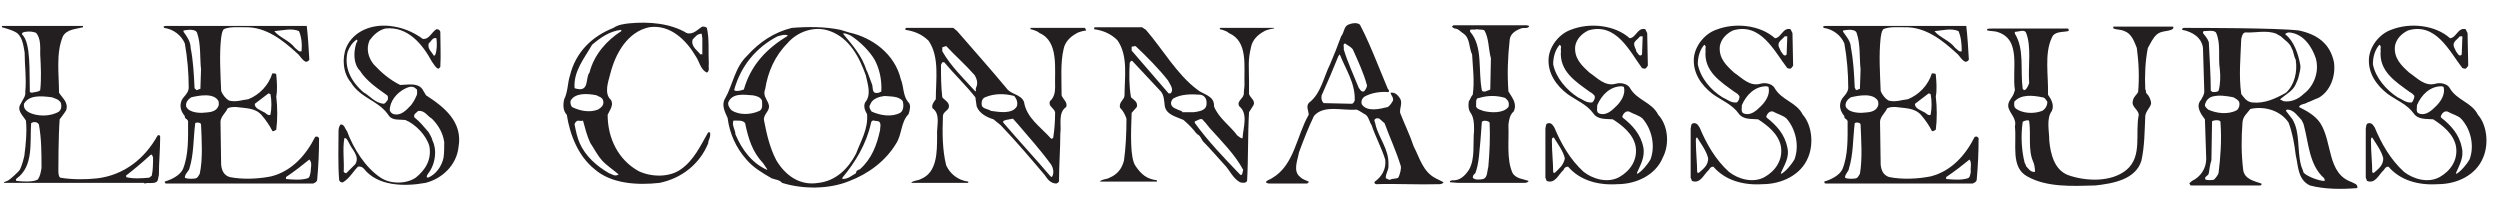 <?xml version="1.0" encoding="UTF-8"?> <!-- Generator: Adobe Illustrator 23.0.6, SVG Export Plug-In . SVG Version: 6.00 Build 0) --> <svg xmlns="http://www.w3.org/2000/svg" xmlns:xlink="http://www.w3.org/1999/xlink" id="Layer_1" x="0px" y="0px" viewBox="0 0 385.5 33" style="enable-background:new 0 0 385.5 33;" xml:space="preserve"> <style type="text/css"> .st0{fill:#231F20;} </style> <g> <g> <path class="st0" d="M196.5,4.3l-8.4,0l0,0.2c0,0,1,0.2,1.4,0.6c3,1.3,2.3,5.1,2.4,8c0,0.4-0.1,0.8-0.1,1.2 c0.1,0.9-1.2,1.2-0.7,2.1c1.4,1.1,0.6,3.3,0.5,4.9c-0.2,0.1-0.5-0.2-0.8-0.4c-1.1-1.5-2.9-2.7-3.6-4.5c0.1-1.7-1.7-1.8-2.6-2.6 c-3.1-2.3-5.3-6.2-7.9-9.2l-0.6-0.4c-2.5,0-4.9,0-7.3,0c-0.1,0.1-0.1,0.3-0.1,0.3c1.4,0.2,2.6,0.7,3.6,1.7 c1.7,2.4,1.1,5.7,1.1,8.7l0-0.2c0,0.7-0.9,1-0.7,1.9c0.5,0.5,0.8,1.1,1,1.7c0,2.2-0.1,4.5-0.4,6.6l0-0.1c-0.3,1.2-1,2.1-2.2,2.6 c-0.5,0.3-1.2,0.2-1.5,0.6l8.8,0l0-0.2c-1.6-0.2-2.4-0.9-3.3-2.2c-0.9-1.3-0.7-5.3-0.6-8.2l0.8-0.9c0.2-0.8-0.5-1.1-0.9-1.5 c-0.3-1.7-0.3-3.6-0.2-5.3c0.1-0.2,0.2-0.4,0.4-0.3c1.4,1.5,2.9,3.1,4.4,4.7c0.5,0.6,0.5,1.4,0.6,2.2c0.2,1.4,1.8,1.7,2.9,2.2 c0.8,0.7,1.4,1.3,2,2.1h0.1c0,0,0,0.1,0,0.1c0.5,0.2,0.6,0.7,0.9,1.1c1.1,1.1,2.2,2.4,3.3,3.6c0.8,0.8,1.3,2.1,2.4,2.7 c0.3,0.1,0.9,0.2,1.1-0.2c0.2-3.5,0.1-7.1,0.3-10.6l0.7-1.1c0.3-0.7-0.5-1.1-0.7-1.7c0-0.6,0-1.3,0-1.9h0c0-2.4-0.2-3.2,0.3-5.3 c0.2-1.1,1-1.9,1.9-2.4c0.6-0.4,1.6-0.5,1.6-0.5L196.5,4.3z M180.5,14.4h-0.3l-5.7-6.6V7.2l0.6-0.1c1.6,1.5,3.6,3.5,5,5.3 C180.4,13,181.1,13.8,180.5,14.4 M182.3,17.2c-0.3-0.2-0.6-0.2-0.9-0.4c-0.3-0.1-0.7-0.3-0.8-0.7c-0.1-0.4,0.1-0.7,0.3-0.9 c1.2-0.7,2.8-0.7,4.1-0.6c0.5,0,0.9,0.4,1,0.8c0.1,0.4,0.1,1-0.2,1.3c-0.4,0.4-1,0.5-1.7,0.6H182.3z M191.5,27 c0-0.1-0.2-0.1-0.2,0c-2.5-2.6-5.1-5.3-7.1-8.1l0.1-0.1l-0.1-0.1c0.3,0,0.9-0.5,1.2-0.3c0.4,0.4,0.7,0.8,1.1,1.3 c1.8,2,4,4.2,5.2,6.5L191.5,27z"></path> <path class="st0" d="M218,22.6c-0.6-1.8-1.4-3.4-2.1-5.2c-0.1-0.7,0.4-1.5,0-2.2c-0.4-0.6-0.8-1-1.5-0.9c0.1,0.4,0.5,0.7,0.4,1.2 c-0.2,0.4-0.5,0.8-0.8,1c-1.2,0.3-3.2,0.8-4-0.4c-0.2-0.5,0.1-1,0.4-1.2c1.1-0.6,2.4-0.8,3.7-0.7c0.2-0.2,0-0.4-0.1-0.5 c-0.5-1.2-0.9-2.2-1.4-3.4c-0.9-2.2-1.8-4.4-2.9-6.5c-0.5-0.4-1.3-0.2-1.8,0c-0.7,0.3-0.6,1.2-1.1,1.8c-0.5,1.4-1.1,2.9-1.7,4.3 c-1,2-1.4,4.5-3.2,5.9c-0.6,0.5-0.1,1.3-0.1,1.9c-1.9,3.3-2.2,7.8-5.7,9.8c-0.3,0.2-0.8,0.3-0.9,0.6c0.1,0.1,0.3,0.2,0.5,0.2 l5.8,0c0.1,0,0.3-0.1,0.3-0.3c-0.4-0.2-0.9-0.3-1.3-0.7c-1.2-0.9-0.4-2.6-0.2-3.8c0.7-1.9,1.4-3.7,2.3-5.6c1.5-1.8,4.4-0.8,6.6-1 c0.5,0.2,1,0.6,1.4,0.8c0.5,0.4,0.5,1,0.9,1.6c0.6,1.8,1.5,3.4,2.1,5.3c0.2,1.5-0.6,2.7-1.6,3.4c-0.2,0.2,0.1,0.4,0.2,0.4 c3.3-0.1,6.4,0.1,9.8,0c0.2,0,0.5-0.1,0.6-0.3l-1.2-0.6C219.4,26.5,218.9,24.3,218,22.6 M208.4,16l-4.3-0.1 c-0.3-0.3-0.4-0.7-0.3-1.2c0.9-2,1.8-4.1,2.6-6.1c0.1,0,0.1-0.2,0.2-0.2c0.9,2.3,2.4,4.4,2.3,7.1C208.8,15.7,208.7,16,208.4,16 M209.5,13.5c-0.8-2-1.7-3.9-2.3-5.9c0.1-0.3-0.2-0.8,0.2-0.9c0.4,0.3,0.9,0.5,1.2,0.9c0.8,1.8,1.7,3.7,2.2,5.6 c0,0.2-0.3,0.8-0.5,0.9C209.9,14.2,209.7,13.8,209.5,13.5 M215.6,27.4c-0.3,0.2-0.9,0.1-1.2,0.3c-0.3,0.1-0.5-0.2-0.7-0.2 c-0.1-0.7,0.5-1.3,0.4-2.1c0.1-2.4-1.5-4.1-2-6.2c0-0.3-0.3-0.6-0.1-0.8c0.2-0.2,0.4-0.2,0.7-0.1l0.8,0.7c0.8,2.2,1.8,4.3,2.5,6.6 C216.1,25.9,215.9,26.9,215.6,27.4"></path> <path class="st0" d="M233.2,26.6c-0.9-2.1-0.5-4.8-0.6-7.4c0.1-0.7,0.2-1.5,0.8-2c0.6-1.2-0.2-2.1-0.8-3.1c-0.2-2.7-0.1-5.3,0.2-8 c0.1-0.9,0.9-1.4,1.7-1.7c0.4-0.2,1.2,0.1,1.3-0.4c-0.1,0-0.2-0.1-0.4-0.1l-10.7,0c-0.2,0-0.4,0-0.6,0c0,0.1-0.2,0.1-0.2,0.2 c0.1,0.2,0.3,0.2,0.4,0.3c0.6,0,0.9,0.5,1.4,0.8c1,0.7,0.8,2.2,1.3,3.2c0.1,2,0.4,4.1,0.1,6.2c-0.3,0.3-0.3,0.6-0.6,1 c-0.1,0.6-0.1,1.2,0.2,1.7c0.6,0.8,0.6,1.8,0.6,2.8c-0.2,2.1,0.2,4.4-0.8,6.1c-0.6,0.9-1.4,1.7-2.6,1.6c-0.1,0.1-0.4,0-0.3,0.3 l1.2,0.1h10.3c0.2,0,0.6-0.1,0.6-0.3C235,27.6,233.7,27.6,233.2,26.6 M226.7,4.9c-0.2-0.6,0.6-0.2,1-0.4c0.2,0.1,1,0,1.2,0.2 c0.7,1.2,0.6,2.8,1,4.3l-0.1,4.8c-0.1,0.1-0.6,0.2-0.7,0.3c-0.2,0-0.5,0.1-0.6-0.2C227.9,10.8,228.7,7.2,226.7,4.9 M229.5,25.7 c-0.2,0.7-0.1,1.7-0.8,1.9c-0.4,0.1-1.3,0.2-1.6-0.2c0-0.4,0.2-0.5,0.4-0.7c0.6-1.6,0.6-3.4,0.8-5.2l0.2-2.7 c0.2-0.3,1-0.2,1.2,0.1C229.8,21.2,229.7,23.5,229.5,25.7 M232.6,16.5c-0.8,1-2.7,0.9-3.9,0.6c-0.4-0.2-0.9-0.2-1.1-0.7 c0.1-0.4-0.2-1.3,0.5-1.3c1.3-0.4,2.7-0.4,4,0l0.4,0.4C232.7,15.8,232.7,16.2,232.6,16.5"></path> <path class="st0" d="M167.3,4.3l-8.4,0l0,0.2c0,0,1,0.2,1.4,0.6c3,1.3,2.3,5.5,2.4,8.4c0,0.8-0.2,1.6-0.8,2.1 c-0.3,0.8,0.6,1,0.8,1.7c0,1.4-0.1,2.7-0.3,4c-0.1,0-0.2,0.1-0.3,0.1c-1.7-1.9-3.8-3.2-4.2-5.7c-0.5-1.2-2-1.1-2.7-2.1 c-2.5-3-5-5.8-7.6-8.8L147,4.3c-2.5,0-4.9,0-7.3,0c-0.1,0.1-0.1,0.2-0.1,0.3c1.4,0.2,2.6,0.7,3.6,1.7c1.7,2.5,1.1,6,1.1,9 c-0.3,0.4-0.7,0.9-0.5,1.4c1.3,0.9,0.6,2.8,0.7,4.2c0,2.6,0,5.7-2.5,6.7c-0.5,0.3-1.2,0.2-1.5,0.6l8.8,0l0-0.2 c-1.6-0.2-2.8-1.2-3.4-2.5c-0.6-2.4-0.6-5.1-0.5-7.6c0-0.6,0.7-0.8,0.9-1.3c0.2-0.8-0.6-1.1-1-1.6c-0.2-1.7-0.2-3.3-0.2-5l0.2-0.4 h0.3c1.5,1.8,3.3,3.5,4.8,5.4l0.2,1.4c0.4,1.1,1.6,1.7,2.6,2l1.1,0.9c2.4,2.5,4.6,5.1,6.8,7.7c0.4,0.6,0.9,1.3,1.8,1.3 c0.2-0.1,0.4-0.2,0.4-0.4c0-2.5,0.2-4.8,0.2-7.3c0.2-1.4-0.4-3.2,0.9-4.1c0.3-0.7-0.5-1.2-0.7-1.8c0-2.4-0.2-5,0.3-7.1 c0.2-1.1,1-1.9,1.9-2.4c0.6-0.4,1.6-0.5,1.6-0.5L167.3,4.3z M150.6,13.3c-0.1,0.2-0.2,0.5-0.1,0.7l-0.1,0.1 c-1.8-2-3.8-3.9-5.1-6.2V7.3l0.6-0.2c1.4,1.5,3,2.9,4.4,4.5C150.6,12.1,150.8,12.7,150.6,13.3 M152.8,17.1 c-0.4-0.3-1.2-0.3-1.4-0.8c-0.1-0.5,0-1.1,0.5-1.3c1.4-0.6,3-0.6,4.5-0.2c0.3,0.4,0.6,0.9,0.4,1.6 C156.1,17.6,154.2,17.3,152.8,17.1 M162.2,27.3L162.2,27.3c-0.1,0-0.1-0.1-0.2-0.1H162c-2.4-2.8-4.9-5.5-7.3-8.3 c-0.1-0.3,0.2-0.3,0.4-0.4l1.1-0.2l0.8,0.9c1.7,2,3.5,4,5.1,6.2C162.4,25.9,162.6,26.7,162.2,27.3"></path> <path class="st0" d="M109.2,20.4c-1.2,2.1-2.2,4.3-4.2,5.7c-1.8,1.3-4.6,1.2-6.5,0.3c-3.1-1.7-4.8-5-4.8-8.7 c0.3-0.7,1-1.5,0.5-2.3c-1.1-1-0.4-2.8-0.1-4c0.8-3.2,2.7-6.5,6-7.2c3.3-0.5,5.8,2.1,7.2,4.5c0.6,0.9,0.7,2,1.7,2.5 c0.5-0.3,0.2-0.9,0.3-1.3c-0.1-1.8,0.1-3.9-0.3-5.6c-0.2-0.2-0.5-0.2-0.7-0.2c-0.7,0.4-1.4,1.3-2.4,1c-2.5-1.5-5.8-1.8-8.9-1.5 c-0.8,0.1-1.7,0.2-2.4,0.7c-3.3,1.3-5.8,3.7-6.7,7.3c-0.4,1.2-0.3,2.5-0.9,3.7c-0.2,0.8-0.2,1.8,0.4,2.4c0.5,3.2,1.8,6.4,4.3,8.4 c2.5,2.2,6.5,2.5,10,2.1c3.4-0.7,6.2-2.9,7.5-6.1c0-0.5,0.4-0.9,0.3-1.5C109.6,20.4,109.4,20.4,109.2,20.4 M106.8,6.1 c0.4-0.4,0.7-0.9,1.4-0.9l0.1,0.7v2.5c-0.1,0-0.1,0-0.2-0.1c0,0-0.1,0,0,0.1H108C107.6,7.8,106.5,7.2,106.8,6.1 M91.3,6.9 c1.3-1.1,2.7-2.1,4.5-2.3v0.2c-2.2,1.4-4.2,3.6-4.9,6.4c-0.7,0.8,0.1,3.2-2.3,2.4C88.4,11,90.1,9,91.3,6.9 M88,15.5 c0.7-1.2,2.6-1.1,4-0.8c0.3,0.2,0.9,0.3,1,0.8c0.2,0.7-0.3,1.1-0.8,1.4c-1.3,0.5-2.8,0.2-4-0.4C88,16.2,87.9,15.9,88,15.5 M93.9,26.7c-1.9-1.1-3.6-2.6-4.5-4.6c-0.4-0.9-0.6-1.9-0.8-2.9c0-0.2,0.2-0.5,0.5-0.6c0.2,0,0.5,0.1,0.8,0 c0.3,1.1,0.6,2.3,1.1,3.4c0.6,0.9,1.1,1.9,1.8,2.7c0.7,0.8,1.8,1.5,2.6,2.2C94.8,27.3,94.3,26.8,93.9,26.7"></path> <path class="st0" d="M138.9,12.2c-0.9-3.8-4.3-6.4-8-7.2c-0.4-0.1-0.9-0.3-1.3-0.4c-2.4-0.5-5-0.5-7.5-0.3c-2.8,0.7-5,2.2-6.9,4.3 c-1.9,1.8-2.2,4.5-3.4,6.6c-0.6,1,0,2.1,0.4,3c0.3,2.4,1.3,4.6,2.9,6.4c1,1.2,2.5,2.1,3.9,2.9c0.5,0.2,1.2,0.2,1.6,0.7 c3.2,1,7.3,1,10.4-0.3c2.9-1.1,5.6-3.1,7.2-5.8c0.9-1.4,0.7-3.3,1.9-4.5c0.2-0.6,0.4-1.4,0-1.8C139.2,14.8,139.4,13.4,138.9,12.2 M131.2,5.5c1.4,0.9,2.8,2.3,3.6,3.6c0.8,1.4,1.2,3.2,1.1,5c-0.3,0.2-0.6,0.3-1,0.2c-0.4-0.2-0.3-0.8-0.4-1.2 c-0.4-1-0.7-2-0.9-2.3c-0.7-2.2-2.1-3.8-3.6-5.6C130.2,5,131,5.4,131.2,5.5 M119.9,5.6c0.4-0.1,1.2-0.4,1.6-0.1 c-3.3,2-5.7,4.5-6.8,8.3c-0.3,0.1-0.9,0.3-1.3,0.2l-0.2-0.1C114.2,10.2,116.6,7.3,119.9,5.6 M112.3,15.8c0.6-1.5,2.4-1.2,3.8-1.1 c0.5,0.1,1.1,0.2,1.4,0.8c0,0.5,0.2,1.3-0.4,1.6c-1.3,0.6-3.1,0.7-4.3-0.1C112.5,16.7,112.2,16.2,112.3,15.8 M118.3,26.2 c-2.3-1-3.9-3.1-4.9-5.5c0-0.7-0.6-1.4-0.3-2.1c0.6,0,1.5-0.1,1.8,0.4c0.5,2.4,1.1,4.4,2.8,6.2l0.6,0.9L118.3,26.2z M119.7,24.7 c-1-1.9-1.5-4.1-1.9-6.2c-0.1-1,1.1-1.4,0.7-2.5c-0.3-0.8-0.9-1.3-0.5-2.3c0.4-2.6,1.5-5.1,3.4-7c1.5-1.8,4.2-2.8,6.6-1.9 c3,1.1,4.5,4,5.5,6.8c0.3,1.4,0.9,3-0.1,4.2c-0.3,0.6,0,1.3,0.3,1.8c0.2,2.3-1,4.2-1.7,6.1c-1.2,2.3-3.1,4.2-5.8,4.5 C123.2,28.7,121,26.9,119.7,24.7 M135.7,20.1c-0.5,2.3-1.3,4.4-3.1,6c-0.3,0.1-0.6,0.2-0.6,0.6c-0.7,0.4-1.2,0.9-2.1,0.9l0-0.2 c2-2.4,3.7-5.2,4.4-8.4c0-0.2,0.2-0.5,0.5-0.4c0.3,0.1,0.6,0,0.8,0.2C135.9,19.1,135.7,19.7,135.7,20.1 M138.8,17.4 c-1.3,0.7-3.1,0.4-4.4-0.2c-0.2-0.3-0.5-0.7-0.2-1.1c0.3-0.9,1.4-1.2,2.2-1.3c1,0.1,2.2,0,2.8,0.8 C139.4,16.3,139.3,17.1,138.8,17.4"></path> <path class="st0" d="M362.7,28.1c-3.9-1.3-3-6.1-4.9-9.1c-0.8-1.2-2.1-1.9-3.3-2.5c0.2-0.5,0.9-0.4,1.3-0.7 c0.6-0.2,1.1-0.5,1.7-0.7c1.8-1,2.7-3.3,2.4-5.5c-0.6-2.9-2.6-4.3-5.4-4.9c-3.4-0.4-15.2-0.4-17.8-0.4c-0.1,0.1-0.3,0.1-0.2,0.3 c1.6,0.3,3,1.2,3.2,2.8l0.2,6.7c0,0.5-0.3,0.9-0.5,1.3c-0.9,1,0,2.2,0.6,3l0.2,6.1c0,1.5-0.9,2.8-2.2,3.4 c-0.2,0.2-0.4,0.3-0.4,0.4l0.2,0.3c3.3,0,7.4,0,10.8,0c0.1-0.1,0.2-0.2,0.1-0.3c-1.2-0.4-2.6-0.7-2.8-2.1 c-0.3-2.5-0.3-4.9-0.1-7.4c0.1-0.9,0.7-1.3,1.2-2c2.3-0.5,4.7,0.3,5.9,2.1c0.6,1.6,0.9,3.3,1.1,5c0.4,1.7,0.3,3.8,2.2,4.7 c2.3,0.6,4.9,0.6,7.3,0.4C363.6,28.3,362.9,28.3,362.7,28.1 M339.7,5.1c0-0.1,0-0.2,0.1-0.3c0.6,0,1.5-0.2,1.9,0.2 c0.8,1.7,0.3,3.8,0.6,5.7c0.1,1,0.1,2.3-0.2,3.3c-0.2,0.2-0.6,0.2-0.9,0.2l-0.3-0.2c0-2.5-0.2-5.1-0.3-7.5 C340.4,5.9,340,5.5,339.7,5.1 M342.1,26.7c-0.1,0.3-0.4,0.7-0.7,1c-0.3,0.1-1,0.1-1.3,0c-0.3-0.5,0.4-0.5,0.5-1 c0.1-0.7,0.2-1.4,0.4-2l0.1-6c0.3-0.2,1.4-0.3,1.3,0.2C342.6,21.6,342.4,24.3,342.1,26.7 M344.9,17c-1.3,0.7-3.1,0.5-4.4-0.1 c-0.2-0.2-0.5-0.4-0.5-0.7c0.1-0.6,0.5-1.1,1.1-1.3c1.1-0.3,2.2-0.1,3.3,0.1c0.3,0.2,0.8,0.4,0.9,0.8 C345.4,16.3,345.2,16.8,344.9,17 M347.3,15.8c-0.9-0.1-1.3-0.8-1.7-1.3c-0.4-2.8-0.1-5.7,0-8.5c0.1-0.4,0.2-0.9,0.6-1 c1.5,0.1,3.3-0.4,4.8,0.2l0.7,0.4c0.6,0.6,1.4,1,1.7,1.9c0.3,0.5,0.3,1.2,0.6,1.7c0.3,1.9-0.2,3.9-1.5,5.1 C350.9,15.2,349.2,16,347.3,15.8 M352.1,15.6c-0.1-0.1-0.5-0.2-0.5-0.3c0.8-0.7,2-1.3,2.4-2.3c0.2-0.4,0.4-0.9,0.5-1.4 c0.1-0.5,0.3-1,0.2-1.6c-0.3-1.7-1-3.7-2.3-4.7c0-0.2,0.4-0.3,0.6-0.3c2.2,0.2,3.5,2.2,4.1,4c0.6,2.2-0.4,4.4-1.9,5.5 C354.4,15.3,353.2,15.8,352.1,15.6 M358.4,27.9c-0.8,0-2.7-0.7-3.2-1.3c-0.1-0.5-0.3-0.7-0.4-1.2c-0.6-2.3-0.1-5-1.3-7 c-0.3-0.4-0.7-0.9-1-1.3c0-0.1,0.1-0.2,0.2-0.2c1,0,1.6,1,2.2,1.6c0.1,0.2,0.2,0.4,0.3,0.6c0.8,2.8,0.8,6.3,3.2,8.4 C358.4,27.7,358.6,27.8,358.4,27.9"></path> <path class="st0" d="M335,4.1c-3.1,0-9.1,0-9.1,0c-0.1,0.1,0,0.3,0,0.3c0.5,0.2,1,0.1,1.7,0.4c1.1,0.4,1.5,1.6,1.9,2.6 c0.3,2.2,0.4,4.5,0.2,6.8c-0.2,0.4-0.7,0.7-0.8,1.3c-0.3,1,0.8,1.3,0.9,2.2c-0.6,2.9,0.6,6.4-1.9,8.5c-2.3,1.9-6.2,1.8-9,0.8 c-2.1-0.8-2.7-3.2-2.9-5.3c0-1.5-0.5-3.4,0.4-4.6c0.4-0.9-0.1-1.8-0.6-2.5c0.1-2.9-0.6-6.3,0.6-8.8c0.4-1,1.6-0.8,2.5-1 c0.2-0.1,0.1-0.2,0-0.4c-3.8,0-11.4,0-11.4,0c-0.6,0-1,0-1.1,0.1c0.1,0-0.1,0.2,0.1,0.2c0.3,0.1,1.1,0.1,1.4,0.2 c3.9,1.1,2.3,5.8,2.8,9l-0.2,0.6c-0.3,0.7-1,1.2-0.8,2.1c0.3,1,1.3,1.7,1,2.9c0.3,2.7-0.7,6.3,1.9,7.7c3,1.7,6.9,1.5,10.5,1.4 c2.7-0.3,6.2-0.9,7.1-3.8c0.5-2.2,0.5-4.6,0.6-6.9c0.1-0.8,0.7-1.2,0.9-1.9c0-0.6-0.3-1.2-0.7-1.6c-0.2-0.2,0-0.5-0.2-0.6 c-0.1-2.2,0-4.4,0.4-6.4c0.4-0.7,0.8-1.6,1.4-2.1c0.7-0.6,1.7-0.4,2.4-0.8C335.2,4.3,335.2,4.1,335,4.1 M310.7,5.2 c0-0.1-0.1-0.3,0.1-0.3c0.5,0,1.3-0.4,1.6,0.1c0.9,2.2,0.3,5.2,0.5,7.8c-0.1,0.3-0.4,1.1-0.8,1.1l-0.2-0.2 C311.5,10.8,312.2,7.6,310.7,5.2 M312.4,25.6c0-0.2-0.1-0.3-0.2-0.5c-0.5-2-0.6-4.2-0.3-6.3c0.2-0.2,1-0.4,1-0.1 c0.3,2-0.2,4.4,0.6,6.2c0.2,0.4,0.3,1.1,0.3,1.6C313.1,26.6,312.8,26,312.4,25.6 M314.9,17.1c-1.3,0.5-3.1,0.4-4.1-0.4 c-0.3-0.3-0.2-0.6-0.2-1c1-1.2,2.9-1,4.3-0.7c0.4,0,0.6,0.4,0.8,0.7C315.7,16.3,315.4,16.8,314.9,17.1"></path> <path class="st0" d="M278,17.7c-1-2-3.3-2.2-4.4-4.2c-0.4-0.6-1.4-0.8-2.1-0.6c-1.7,0.5-2.9-0.9-4.1-1.7c-1.2-1.1-2.4-2.2-2.2-4.1 c0.2-1.1,1-1.9,2-2.4c4.3-1.3,6.4,3.2,8.4,5.8l0.4,0.1c0.2,0,0.4-0.3,0.5-0.5l-0.1-5c-0.1-0.2-0.2-0.4-0.3-0.6 c-1.2-0.3-1.4,1.3-2.4,1.4c-2.2-2-6.1-2.5-9.1-1.3c-1.7,0.6-3.2,2.4-3.4,4.3c-0.2,2.4,1.2,4.3,2.9,5.6c1.4,1,3,1.6,4,3 c0.7,1,2,0.8,3,0.9c1.4,0.9,3.1,2.2,3.5,4.1c0.4,2.2-0.9,3.9-2.5,4.8c-1.8,1-4.1,0.3-5.5-0.8c-2.1-1.9-3.5-4.4-4.5-6.8 c-0.2-0.3-0.4-0.8-1-0.7c-0.4,0.1-0.3,0.5-0.4,0.8l0,7.6l0.2,0.5c1.3,0.5,1.8-1,2.6-1.7c0.2-0.3,0.3-0.5,0.7-0.5 c1.8,2.1,4.6,2.9,7.6,2.7c2.9,0,5.9-1.4,7-4.1C279.7,22.2,279.4,19.3,278,17.7 M274.3,6.6c0.2-0.4,0.6-0.6,0.9-1l0.4,0l-0.1,2.8 c-0.4,0.5-0.7-0.3-0.9-0.5C274.5,7.5,274.1,7.2,274.3,6.6 M267.8,15.8c-0.9,0.1-1.5-0.5-2.2-0.8c-1.8-1.1-3.4-3-3.8-5.1 c0-1.1,0.3-2.2,1-3c0.4,0.3,0.1,0.5,0.2,0.9c-0.3,3.2,2.3,4.8,4.5,6.4c0.2,0.1,0.5,0.3,0.7,0.6C268.3,15.1,268.1,15.6,267.8,15.8 M261.9,26.7c0-0.1-0.1-0.1-0.2-0.1c0-1.5-0.2-3.2-0.2-4.9c0-0.2,0-0.5,0.2-0.5c0.6,1,1.4,2,1.7,3.2 C263.4,25.5,262.7,26,261.9,26.7 M268.9,17.5c-0.5-0.2-0.3-0.8-0.3-1.3c0.7-1.6,2-2.9,3.8-2.9l0.3,0.1c0.3,1.1-0.4,2.2-1.1,2.9 C270.9,17,270,17.9,268.9,17.5 M276.7,24.6c-0.4,0.7-1.3,1.8-2,2.2l-0.1-0.1c0.5-1.2,1.4-2.4,1-4c-0.4-2-1.7-3.4-3.1-4.5 c-0.3-0.2,0-0.5,0.1-0.7c0.2-0.2,0.4-0.4,0.8-0.3c0.7,0.4,1.6,0.6,2.1,1.1C276.9,19.9,277.5,22.5,276.7,24.6"></path> <path class="st0" d="M382.1,17.7c-1-2-3.3-2.2-4.4-4.2c-0.4-0.6-1.4-0.8-2.1-0.6c-1.7,0.5-2.9-0.9-4.1-1.7 c-1.2-1.1-2.4-2.2-2.2-4.1c0.2-1.1,1-1.9,2-2.4c4.3-1.3,6.4,3.2,8.4,5.8l0.4,0.1c0.2,0,0.4-0.3,0.5-0.5l-0.1-5 c-0.1-0.2-0.2-0.4-0.3-0.6c-1.2-0.3-1.4,1.3-2.4,1.4c-2.2-2-6.1-2.5-9.1-1.3c-1.7,0.6-3.2,2.4-3.4,4.3c-0.2,2.4,1.2,4.3,2.9,5.6 c1.4,1,3,1.6,4,3c0.7,1,2,0.8,3,0.9c1.4,0.9,3.1,2.2,3.5,4.1c0.4,2.2-0.9,3.9-2.5,4.8c-1.8,1-4.1,0.3-5.5-0.8 c-2.1-1.9-3.5-4.4-4.5-6.8c-0.2-0.3-0.4-0.8-1-0.7c-0.4,0.1-0.3,0.5-0.4,0.8l0,7.6l0.2,0.5c1.3,0.5,1.8-1,2.6-1.7 c0.2-0.3,0.3-0.5,0.7-0.5c1.8,2.1,4.6,2.9,7.6,2.7c3,0,5.9-1.4,7-4.1C383.8,22.2,383.5,19.3,382.1,17.7 M378.4,6.6 c0.2-0.4,0.6-0.6,0.9-1l0.4,0l-0.1,2.8c-0.4,0.5-0.7-0.3-0.9-0.5C378.6,7.5,378.2,7.2,378.4,6.6 M371.9,15.8 c-0.9,0.1-1.5-0.5-2.2-0.8c-1.7-1.1-3.4-3-3.8-5.1c0-1.1,0.3-2.2,1-3c0.4,0.3,0.1,0.5,0.2,0.9c-0.3,3.2,2.3,4.8,4.5,6.4 c0.2,0.1,0.5,0.3,0.7,0.6C372.3,15.1,372.1,15.6,371.9,15.8 M366,26.7c0-0.1-0.1-0.1-0.2-0.1c0-1.5-0.2-3.2-0.2-4.9 c0-0.2,0-0.5,0.2-0.5c0.6,1,1.4,2,1.7,3.2C367.5,25.5,366.8,26,366,26.7 M373,17.5c-0.5-0.2-0.3-0.8-0.3-1.3 c0.7-1.6,2-2.9,3.8-2.9l0.3,0.1c0.3,1.1-0.4,2.2-1.1,2.9C375,17,374.1,17.9,373,17.5 M380.8,24.6c-0.4,0.7-1.3,1.8-2,2.2l-0.1-0.1 c0.5-1.2,1.3-2.4,0.9-4c-0.4-2-1.7-3.4-3.1-4.5c-0.3-0.2,0-0.5,0.1-0.7c0.2-0.2,0.4-0.4,0.8-0.3c0.7,0.4,1.6,0.6,2.1,1.1 C381,19.9,381.6,22.5,380.8,24.6"></path> <path class="st0" d="M255.7,17.7c-1-2-3.3-2.2-4.4-4.2c-0.4-0.6-1.4-0.8-2.1-0.6c-1.7,0.5-2.9-0.9-4.1-1.7 c-1.2-1.1-2.4-2.2-2.2-4.1c0.2-1.1,1-1.9,2-2.4c4.3-1.3,6.4,3.2,8.3,5.8l0.4,0.1c0.2,0,0.4-0.3,0.5-0.5l-0.1-5 c-0.1-0.2-0.2-0.4-0.3-0.6c-1.2-0.3-1.4,1.3-2.4,1.4c-2.2-2-6.1-2.5-9.1-1.3c-1.7,0.6-3.2,2.4-3.4,4.3c-0.2,2.4,1.2,4.3,2.9,5.6 c1.4,1,3,1.6,4,3c0.7,1,2,0.8,3,0.9c1.4,0.9,3.1,2.2,3.5,4.1c0.4,2.2-0.9,3.9-2.5,4.8c-1.8,1-4.1,0.3-5.5-0.8 c-2.1-1.9-3.5-4.4-4.5-6.8c-0.2-0.3-0.4-0.8-1-0.7c-0.4,0.1-0.3,0.5-0.4,0.8l0,7.6l0.2,0.5c1.3,0.5,1.8-1,2.6-1.7 c0.1-0.3,0.3-0.5,0.7-0.5c1.8,2.1,4.6,2.9,7.6,2.7c2.9,0,5.9-1.4,7-4.1C257.5,22.2,257.2,19.3,255.7,17.7 M252,6.6 c0.2-0.4,0.6-0.6,0.9-1l0.4,0l-0.1,2.8c-0.4,0.5-0.7-0.3-0.9-0.5C252.3,7.5,251.9,7.2,252,6.6 M245.5,15.8 c-0.9,0.1-1.5-0.5-2.2-0.8c-1.7-1.1-3.4-3-3.8-5.1c0-1.1,0.3-2.2,1-3c0.4,0.3,0.1,0.5,0.2,0.9c-0.3,3.2,2.3,4.8,4.5,6.4 c0.2,0.1,0.5,0.3,0.7,0.6C246,15.1,245.8,15.6,245.5,15.8 M239.7,26.7c0-0.1-0.1-0.1-0.2-0.1c0-1.5-0.2-3.2-0.2-4.9 c0-0.2,0-0.5,0.3-0.5c0.6,1,1.4,2,1.7,3.2C241.1,25.5,240.4,26,239.7,26.7 M246.6,17.5c-0.5-0.2-0.3-0.8-0.3-1.3 c0.7-1.6,2-2.9,3.8-2.9l0.3,0.1c0.3,1.1-0.4,2.2-1.1,2.9C248.6,17,247.7,17.9,246.6,17.5 M254.5,24.6c-0.4,0.7-1.3,1.8-2,2.2 l-0.1-0.1c0.5-1.2,1.3-2.4,1-4c-0.4-2-1.7-3.4-3.1-4.5c-0.3-0.2,0-0.5,0.1-0.7c0.2-0.2,0.4-0.4,0.8-0.3c0.7,0.4,1.6,0.6,2.1,1.1 C254.7,19.9,255.3,22.5,254.5,24.6"></path> <path class="st0" d="M65.7,14.7c-0.2-0.3-0.4-0.7-0.6-1c-0.8-1-2.3-0.6-3.4-0.6c-1.6-0.8-2.9-1.9-4.1-3.2c-0.8-1-1.2-2.4-0.6-3.7 c0.6-0.8,1.3-1.5,2.4-1.8c3.5-0.4,5.8,2.5,7.2,5.1c0.3,0.4,0.6,1,1,1.1c0.2-0.1,0.2-0.2,0.3-0.3c0.1-1.8,0-3.6,0-5.4 c-0.1-0.3-0.3-0.4-0.6-0.4C66.5,5,66.2,6.1,65.2,6C63.7,4.9,62,4.2,60.1,4c-2.8-0.3-5.6,0.8-6.7,3.3c-0.7,1.7-0.5,4,0.7,5.4 c1.5,2.5,4.4,2.8,5.9,5.2c0.6,0.7,1.6,0.5,2.5,0.6c1.5,0.6,3.2,2.3,3.7,4c0.4,2.1-0.6,3.7-2.1,4.9c-1.5,1-3.9,1-5.4,0 c-2.4-1.6-4.2-4.5-5.2-7.2c-0.3-0.3-0.4-1.1-1-1c-0.2,0.3-0.3,0.6-0.3,1c0,2.5-0.1,5.2,0.1,7.6c0.1,0.2,0.3,0.4,0.6,0.3 c1-0.6,1.5-1.6,2.3-2.4c0.4-0.1,0.7,0.1,0.9,0.3c2.1,2.7,6.2,2.8,9.5,2.2c2.5-0.6,4.8-2.7,5.1-5.5C71.4,18.8,68.5,16.5,65.7,14.7 M66.1,6.7c0.4-0.3,0.6-1,1.2-0.8c0.1,0.9,0.1,1.8-0.2,2.6l-0.2,0.1C66.6,8,65.9,7.6,66.1,6.7 M59.8,15.4 c-0.2,0.2-0.3,0.5-0.6,0.6c-1.4-0.1-2.1-1.2-3.2-1.8c-1.8-1.6-3-3.7-2.4-6.2c0.3-0.8,0.7-1.4,1.4-1.9c0.3,0.2-0.1,0.5-0.1,0.7 c-0.4,1.3-0.4,3.1,0.6,4.1c1,1.6,2.8,2.8,4.2,3.8C59.9,14.9,59.8,15.2,59.8,15.4 M54.8,25.3l-1.4,1.4c-0.2,0-0.2,0-0.4-0.2 c0.1-1.7-0.2-3.5,0.1-5.2c0.4-0.1,0.6,0.6,0.8,0.9C54.3,23.1,55.5,24.1,54.8,25.3 M60.7,17.6c-0.3-0.1-0.5-0.3-0.6-0.6 c0-1.4,1.1-2.7,2.3-3.3c0.4-0.2,1-0.5,1.5-0.2c0.2,0.1,0.2,0.2,0.4,0.3c0,0.3,0.1,0.7-0.1,1c-0.2,0.5-0.5,1-0.8,1.4 C62.7,16.9,61.9,17.9,60.7,17.6 M68.4,24.3c-0.3,1.4-1.2,2.6-2.4,3.1l-0.2-0.1c0-0.4,0.4-0.7,0.6-1.1c0.7-1.2,1-3.1,0.3-4.5 c-0.1-0.5-0.4-0.9-0.6-1.3c-0.7-0.8-1.3-1.6-2.2-2.3c-0.2-0.5,0.3-0.7,0.6-1c1-0.1,1.4,0.8,2.1,1.2c1,1,1.7,2.2,1.9,3.6 C68.5,22.7,68.5,23.6,68.4,24.3"></path> <path class="st0" d="M24.3,20.9c-2,3.6-5.2,6.1-9.3,6.6c-1.8,0.2-3.9,0.2-5.7-0.1C9,27.2,9,26.6,9,26.3c0-0.3,0-5.3,0.2-7.9 c0.3-0.4,0.7-0.9,1-1.4c0.4-1.2-0.6-1.9-1.1-2.7c0-2.9-0.5-6.1,0.6-8.7c0.6-1.1,2-1.1,3.1-1.4c0-0.1,0-0.2,0-0.2 c-4.3,0-12.5,0-12.5,0v0.2c0,0,1.5,0.4,2,0.7c1.1,0.5,1.3,2,1.5,3.2c0,2.1,0.3,3.9,0.1,6C4,14.9,3.5,15.3,3.2,16 c-0.7,1,0.4,1.9,0.8,2.6c0.2,1.7-0.1,4.4-0.2,5c0,0.6-0.5,2.1-0.7,2.5c-0.2,0.4-1.6,1.6-1.8,1.7c-0.3,0.2-0.7,0.2-0.7,0.4l19,0 l2.6,0l0.1,0.1c0.6-0.2,1.4,0.1,1.9-0.3c0.2-0.2,0.2-0.7,0.3-1c0-2,0.2-3.9,0.2-5.9C24.7,21,24.6,20.7,24.3,20.9 M3.4,5.3 C3.3,5,3.8,4.9,4,4.9c0.5-0.1,1.3,0,1.6,0.2c0.7,0.9,0.6,2.1,0.6,3.3c0.1,1.8,0.2,3.7,0,5.5c-0.2,0.3-1,0.3-1.3,0.4l-0.3-0.1 C4.5,11.1,4.8,6.6,3.4,5.3 M6.4,25.9c-0.1,0.6-0.2,1.3-0.6,1.8C5,28.1,3.6,28,2.6,27.9c-0.2,0-0.2-0.3,0-0.4 c2.6-1.9,2-5.5,2.2-8.5c0.4-0.3,1-0.2,1.2,0.2C6.4,21.4,6.4,23.6,6.4,25.9 M4.4,17.3C3.9,17,3.6,16.6,3.7,16 c0.8-1.4,2.7-1.2,4.3-1c0.5,0.2,1.1,0.3,1.4,0.9c0.1,0.5,0.1,0.9-0.3,1.3C7.8,18,5.7,18,4.4,17.3 M23.4,27.1l-0.4,0.3 c-1.2,0.1-2.5,0.2-3.6-0.1c0.1,0,0.1-0.2,0-0.2c1.3-1,2.6-2.1,3.8-3.2c0.4-0.2,0.2,0.2,0.4,0.3C23.6,25.2,23.6,26.2,23.4,27.1"></path> <path class="st0" d="M48.6,21.1c-1.4,2.8-3.6,5.3-6.8,6.1c-2,0.4-4.4,0.5-6.4,0.1c-0.9-0.3-1.2-1-1.3-1.9l-0.1-6.7 c0.1-0.8,0.8-1.3,1.1-2c0.4-0.2,0.8-0.2,1.3-0.2c1.4,0.2,2.9,0.1,3.9,1.2c0.7,0.8,1.3,1.7,1.7,2.5c0.2,0.1,0.4-0.1,0.6-0.2 c0.2-1.5,0.2-3.5,0-5.1c0.2-1.1,0.1-2.3,0-3.4c-0.1-0.3-0.4-0.1-0.6-0.2c-0.6,1.9-2,3.3-3.7,4c-1,0.1-1.9,0.5-3,0.2 c-0.5-0.3-1-0.9-1.2-1.5c-0.1-2.7-0.3-5.5,0-8.2c0.1-0.5,0.1-0.9,0.4-1.3c0.9-0.4,2.1-0.3,3.2-0.3c3.4-0.1,6,2.1,8.1,4 c0.5,0.4,0.7,1,1.3,1.3c0.2,0.1,0.5-0.1,0.6-0.3c-0.1-1.7-0.2-3.5-0.4-5.2L46.9,4c-1.9,0-21.4,0-21.4,0l-0.3,0.1l0.1,0.2 c1.5,0.2,2.7,1.2,3.2,2.4c0.4,2.2,0.6,4.6,0.6,6.9c-0.1,1-1,1.3-1.2,2.2c-0.2,0.8,0.1,1.5,0.6,2.1c-0.1,0.5,0.6,0.4,0.5,1 c0,2.4,0.1,5-0.8,7.2c-0.5,1-1.8,1.6-2.8,1.9c0,0.2,0.1,0.3,0.2,0.3c0.1,0,21.1,0,22.7,0c0.2-0.1,0.5-0.2,0.6-0.5 c0.2-2.1,0.3-4.3,0.3-6.5L49,21.1C48.9,21,48.7,21.1,48.6,21.1 M41.4,14.4l0.3,0.1c0.2,1,0.2,2.2,0,3.2c-0.4,0.2-0.7-0.3-1-0.4 c-0.5-0.3-1.5-0.6-1.4-1.3L41.4,14.4z M46.1,4.8c0.4,0.9,0.5,2,0.4,3.1c-0.4,0.2-0.8-0.4-1-0.5c-0.9-1.2-2.4-1.6-3.2-2.6 C43.6,4.7,45,4.3,46.1,4.8 M28.3,4.9c0-0.1,0-0.2,0-0.2c0.6-0.1,1.9-0.3,2.1,0.4c0.6,1.7,0.4,3.8,0.6,5.6l-0.1,3 c-0.1,0-0.4,0.1-0.4,0.2c-0.1-0.1-0.2,0-0.2,0L30,13.6c-0.1-2.1-0.2-4.2-0.6-6.2C29.4,6.4,28.8,5.6,28.3,4.9 M30.8,26.8 c-0.2,0.3-0.3,0.6-0.6,0.7c-0.5,0.1-1.4,0.1-1.7-0.1c0-0.6,0.6-1,0.7-1.4c0.7-2.2,0.6-4.6,0.9-7c0.2-0.2,0.9-0.1,0.9,0.2 C31.1,21.6,31.3,24.5,30.8,26.8 M33.7,16.3c-0.4,1.1-1.6,1-2.6,1.1c-0.9,0-2.1-0.2-2.4-1c-0.1-0.6,0.3-1.1,0.8-1.4 c1.3-0.3,3.5-0.7,4.2,0.6C33.7,15.8,33.8,16,33.7,16.3 M47.9,26.5c-0.1,0.4-0.1,0.9-0.5,1c-1,0.3-2.2,0.2-3.3,0.1v-0.3 c1.2-0.8,2.5-1.8,3.6-2.7C48.2,25.1,47.9,25.9,47.9,26.5"></path> <path class="st0" d="M304.5,21.1c-1.4,2.8-3.6,5.3-6.8,6.1c-2,0.4-4.4,0.5-6.4,0.1c-0.9-0.3-1.2-1-1.3-1.9l-0.1-6.7 c0.1-0.8,0.8-1.3,1.1-2c0.4-0.2,0.8-0.2,1.3-0.2c1.4,0.2,2.9,0.1,3.9,1.2c0.7,0.8,1.3,1.7,1.7,2.5c0.2,0.1,0.4-0.1,0.6-0.2 c0.2-1.5,0.2-3.5,0-5.1c0.2-1.1,0.1-2.3,0-3.4c-0.1-0.3-0.4-0.1-0.6-0.2c-0.6,1.9-2,3.3-3.7,4c-1,0.1-1.9,0.5-3,0.2 c-0.5-0.3-1-0.9-1.2-1.5c-0.1-2.7-0.3-5.5,0-8.2c0.1-0.5,0.1-0.9,0.4-1.3c0.9-0.4,2.1-0.3,3.2-0.3c3.4-0.1,6,2.1,8.1,4 c0.5,0.4,0.7,1,1.3,1.3c0.2,0.1,0.5-0.1,0.6-0.3c-0.1-1.7-0.2-3.5-0.4-5.2L302.8,4c-1.9,0-21.4,0-21.4,0l-0.3,0.1l0.1,0.2 c1.5,0.2,2.7,1.2,3.2,2.4c0.4,2.2,0.6,4.6,0.6,6.9c-0.1,1-1,1.3-1.2,2.2c-0.2,0.8,0.1,1.5,0.6,2.1c-0.1,0.5,0.6,0.4,0.5,1 c0,2.4,0.1,5-0.8,7.2c-0.5,1-1.8,1.6-2.8,1.9c0,0.2,0.1,0.3,0.2,0.3c0.1,0,21.1,0,22.7,0c0.2-0.1,0.5-0.2,0.6-0.5 c0.2-2.1,0.3-4.3,0.3-6.5l-0.2-0.2C304.8,21,304.6,21.1,304.5,21.1 M297.4,14.4l0.3,0.1c0.2,1,0.2,2.2,0,3.2 c-0.4,0.2-0.7-0.3-1-0.4c-0.5-0.3-1.5-0.6-1.4-1.3L297.4,14.4z M302,4.8c0.4,0.9,0.5,2,0.5,3.1c-0.4,0.2-0.8-0.4-1-0.5 c-0.9-1.2-2.4-1.6-3.2-2.6C299.5,4.7,300.9,4.3,302,4.8 M284.2,4.9c0-0.1,0-0.2,0-0.2c0.6-0.1,1.9-0.3,2.1,0.4 c0.6,1.7,0.4,3.8,0.6,5.6l-0.1,3c-0.1,0-0.4,0.1-0.4,0.2c-0.1-0.1-0.2,0-0.2,0l-0.2-0.4c-0.1-2.1-0.2-4.2-0.6-6.2 C285.4,6.4,284.7,5.6,284.2,4.9 M286.8,26.8c-0.2,0.3-0.3,0.6-0.6,0.7c-0.5,0.1-1.4,0.1-1.7-0.1c0-0.6,0.6-1,0.6-1.4 c0.7-2.2,0.6-4.6,0.9-7c0.2-0.2,0.9-0.1,0.9,0.2C287,21.6,287.2,24.5,286.8,26.8 M289.6,16.3c-0.4,1.1-1.6,1-2.6,1.1 c-0.9,0-2.1-0.2-2.4-1c-0.1-0.6,0.3-1.1,0.8-1.4c1.3-0.3,3.5-0.7,4.2,0.6C289.6,15.8,289.7,16,289.6,16.3 M303.9,26.5 c-0.1,0.4-0.1,0.9-0.5,1c-1,0.3-2.2,0.2-3.3,0.1v-0.3c1.2-0.8,2.5-1.8,3.6-2.7C304.1,25.1,303.8,25.9,303.9,26.5"></path> </g> </g> </svg> 